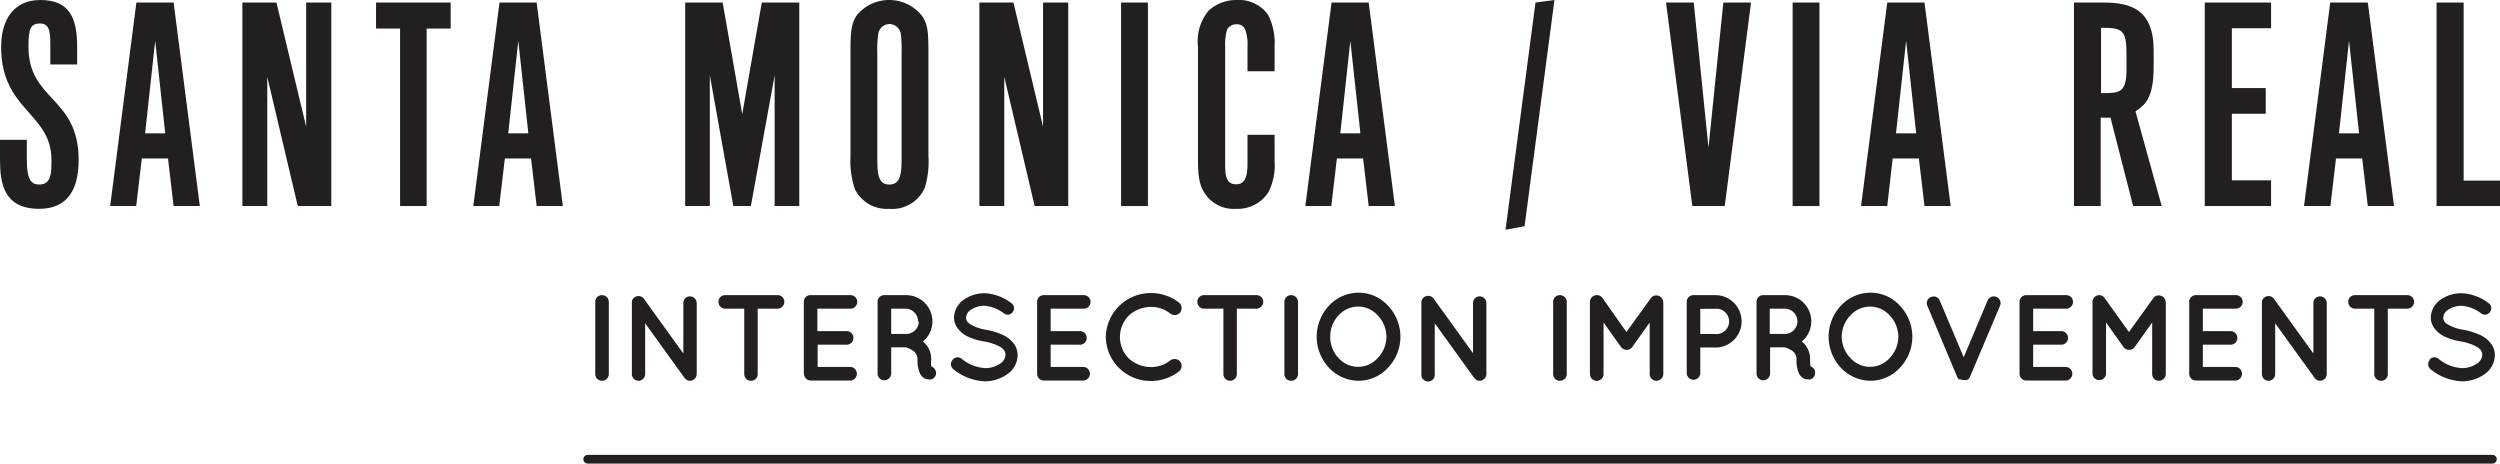 <svg xmlns="http://www.w3.org/2000/svg" width="286.13" height="53.06" viewBox="0 0 286.13 53.06"><defs><style>.a{fill:none;stroke:#231f20;stroke-linecap:round;stroke-miterlimit:10;}.b{fill:#231f20;}</style></defs><title>smonica_real_title</title><line class="a" x1="67.26" y1="52.56" x2="285.26" y2="52.56"/><path class="b" d="M4.48,23.9C.45,23.9,0,21,0,18.3V16H3.07V18.3c0,2.21.48,2.82,1.41,2.82,1.41,0,1.41-1.34,1.41-2.82C5.89,12.9.13,12.67.13,5.38.13,2.14,1.66,0,4.61,0,8.09,0,8.83,2.24,8.83,5.38v2H5.76v-2c0-1.51,0-2.69-1.15-2.69S3.26,3.3,3.26,5.38C3.26,11.55,9,11.07,9,18.3c0,3.4-1.28,5.6-4.51,5.6"/><path class="b" d="M12.61,23.58l3-23.29h4.26l3,23.29h-3l-.64-5.44h-3l-.64,5.44ZM17.76,4.67,16.61,15.26h2.3Z"/><polygon class="b" points="27.74 23.58 27.74 0.29 31.64 0.29 35.04 14.5 35.04 0.29 37.92 0.29 37.92 23.58 34.08 23.58 30.59 8.8 30.59 23.58 27.74 23.58"/><polygon class="b" points="45.79 23.58 45.79 3.27 43.04 3.27 43.04 0.29 51.58 0.29 51.58 3.27 48.83 3.27 48.83 23.58 45.79 23.58"/><path class="b" d="M54.17,23.58l3-23.29h4.25l3,23.29h-3l-.64-5.44h-3l-.64,5.44ZM59.32,4.67,58.17,15.26h2.3Z"/><polygon class="b" points="78.42 23.58 78.42 0.29 82.71 0.29 84.95 13.06 87.19 0.29 91.48 0.29 91.48 23.58 88.66 23.58 88.66 8.61 85.94 23.58 83.93 23.58 81.24 8.61 81.24 23.58 78.42 23.58"/><path class="b" d="M101.78,23.9a4.06,4.06,0,0,1-3.93-2.24,10.2,10.2,0,0,1-.51-3.84V6.08c0-1.95,0-3.36.76-4.38a4.8,4.8,0,0,1,7.43.12c.67,1,.73,1.86.73,4.26V17.82a10.13,10.13,0,0,1-.41,3.65,4.05,4.05,0,0,1-4.07,2.43m-1.37-6.08c0,1.86,0,3.3,1.37,3.3s1.41-1.38,1.41-3.3V6.08a15.92,15.92,0,0,0-.09-2.24,1.36,1.36,0,0,0-1.32-1.09,1.33,1.33,0,0,0-1.24,1,12.2,12.2,0,0,0-.13,2.34Z"/><polygon class="b" points="112.09 23.58 112.09 0.29 115.99 0.29 119.38 14.5 119.38 0.29 122.26 0.29 122.26 23.58 118.42 23.58 114.94 8.8 114.94 23.58 112.09 23.58"/><rect class="b" x="128.31" y="0.29" width="3.07" height="23.29"/><path class="b" d="M141.5,23.9a4,4,0,0,1-3.17-1.21c-.9-1-1.22-2-1.22-4.26V5.31a5.44,5.44,0,0,1,1.22-4.09A4.67,4.67,0,0,1,141.5,0a4.13,4.13,0,0,1,3.64,1.7,7.15,7.15,0,0,1,.74,3.61V8.16h-3.1V5.31a5.1,5.1,0,0,0-.23-1.82,1,1,0,0,0-1.05-.71,1.19,1.19,0,0,0-1.06.61,6.22,6.22,0,0,0-.22,1.92V18.43c0,1.51,0,2.66,1.28,2.66s1.28-1.54,1.28-2.66v-3h3.1v3a6.75,6.75,0,0,1-.7,3.55,4.15,4.15,0,0,1-3.68,1.92"/><path class="b" d="M149.4,23.58l3-23.29h4.25l3,23.29h-3l-.64-5.44h-3l-.64,5.44Zm5.15-18.91L153.4,15.26h2.3Z"/><polygon class="b" points="172.31 26.3 175.74 0.29 177.91 0 174.49 25.89 172.31 26.3"/><polygon class="b" points="193.69 23.58 190.68 0.29 193.85 0.29 195.54 16.9 197.24 0.29 200.41 0.29 197.4 23.58 193.69 23.58"/><rect class="b" x="205.17" y="0.29" width="3.07" height="23.29"/><path class="b" d="M213,23.58,216,.29h4.26l3,23.29h-3l-.64-5.44h-3L216,23.58Zm5.16-18.91L217,15.26h2.31Z"/><path class="b" d="M237.37,23.58V.29h3.39c3,0,5.73.73,5.73,5.44V7.65c0,3.61-1,4.38-2.08,5.09l3,10.84h-3.27l-2.59-10.11h-1.12V23.58Zm3.1-20.44v7.52c2.11,0,2.91,0,2.91-2.72V6.18c0-2.76-.45-3-2.91-3"/><polygon class="b" points="252.34 23.58 252.34 0.29 259.93 0.29 259.93 3.23 255.44 3.23 255.44 10.08 259.32 10.08 259.32 13.02 255.44 13.02 255.44 20.64 259.93 20.64 259.93 23.58 252.34 23.58"/><path class="b" d="M263.7,23.58l3-23.29H271l3,23.29h-3l-.64-5.44h-3l-.64,5.44Zm5.15-18.91L267.7,15.26H270Z"/><polygon class="b" points="278.87 23.58 278.87 0.29 281.97 0.29 281.97 20.67 286.13 20.67 286.13 23.58 278.87 23.58"/><path class="b" d="M68.13,34.55a.76.76,0,0,1,.77-.77.77.77,0,0,1,.78.77v8.26a.77.77,0,0,1-.78.77.76.76,0,0,1-.77-.77Z"/><path class="b" d="M73.84,42.81a.77.77,0,0,1-.75.77.76.76,0,0,1-.77-.77V34.67h0a.72.72,0,0,1,.3-.64.78.78,0,0,1,1.07.16l4.52,6.27V34.67a.76.76,0,0,1,.76-.75.77.77,0,0,1,.77.75v8.14a.78.78,0,0,1-.77.77.72.72,0,0,1-.57-.28l-.08-.08L73.84,37Z"/><path class="b" d="M89,35.33H86.72v7.48a.75.75,0,0,1-.77.77.76.76,0,0,1-.77-.77V35.33H83a.77.77,0,0,1-.77-.78.75.75,0,0,1,.77-.77h6a.76.76,0,0,1,.77.77.79.79,0,0,1-.77.78"/><path class="b" d="M92,42.81V34.55a.75.75,0,0,1,.77-.77h4.58a.78.78,0,0,1,.77.77.79.79,0,0,1-.77.78h-3.8V37.9h3.26a.78.78,0,1,1,0,1.55H93.58V42h3.8a.78.78,0,0,1,0,1.55H92.8a.76.76,0,0,1-.77-.77"/><path class="b" d="M107.09,42.42a.76.76,0,0,1-.49,1,.92.92,0,0,1-.3,0h0a1,1,0,0,1-.54-.15,1.33,1.33,0,0,1-.45-.49,3.71,3.71,0,0,1-.3-1.68,1.1,1.1,0,0,0-.17-.6,1.18,1.18,0,0,0-.42-.41,2.55,2.55,0,0,0-.78-.34H102v3a.78.78,0,0,1-.79.77.77.77,0,0,1-.77-.77V34.55a.76.76,0,0,1,.77-.77h2.51a3,3,0,0,1,1.91,5.31,2.17,2.17,0,0,1,.49.51,2.68,2.68,0,0,1,.46,1.52,3.71,3.71,0,0,0,0,.82.74.74,0,0,1,.49.48m-2-5.63a1.44,1.44,0,0,0-1.44-1.46H102v2.89h1.72a1.44,1.44,0,0,0,1.44-1.43"/><path class="b" d="M109.05,41.15a.73.73,0,0,1,1-.1,4.63,4.63,0,0,0,2.68,1.08,3,3,0,0,0,1.75-.52,1.26,1.26,0,0,0,.6-1,.84.84,0,0,0-.12-.45,1.39,1.39,0,0,0-.42-.42,5.74,5.74,0,0,0-1.92-.66h0a7.37,7.37,0,0,1-1.81-.54,3.1,3.1,0,0,1-1.3-1.1,2.1,2.1,0,0,1-.32-1.14,2.57,2.57,0,0,1,1.12-2,4.11,4.11,0,0,1,2.42-.74,5.46,5.46,0,0,1,3,1.12.7.7,0,0,1,.2,1,.7.7,0,0,1-1,.21,4.15,4.15,0,0,0-2.26-.89,2.68,2.68,0,0,0-1.57.47,1.11,1.11,0,0,0-.53.89.69.69,0,0,0,.1.39,1.21,1.21,0,0,0,.38.36,4.8,4.8,0,0,0,1.75.62h0a8,8,0,0,1,1.94.59,3.26,3.26,0,0,1,1.4,1.16,2.29,2.29,0,0,1,.33,1.19,2.69,2.69,0,0,1-1.2,2.17,4.43,4.43,0,0,1-2.59.8,6.1,6.1,0,0,1-3.59-1.4.75.75,0,0,1-.11-1"/><path class="b" d="M118.7,42.81V34.55a.75.75,0,0,1,.77-.77h4.58a.78.78,0,0,1,.77.77.79.79,0,0,1-.77.78h-3.8V37.9h3.26a.78.78,0,1,1,0,1.55h-3.26V42h3.8a.78.78,0,0,1,0,1.55h-4.58a.76.76,0,0,1-.77-.77"/><path class="b" d="M126.56,38.54a5.14,5.14,0,0,1,5.14-5,5.21,5.21,0,0,1,3.24,1.09.83.83,0,0,1,.14,1.12.81.81,0,0,1-1.12.15,3.53,3.53,0,0,0-2.26-.77,3.75,3.75,0,0,0-2.52,1,3.48,3.48,0,0,0-1,2.44,3.42,3.42,0,0,0,1,2.44,3.75,3.75,0,0,0,2.52,1,3.55,3.55,0,0,0,2.26-.77.84.84,0,0,1,1.12.15.82.82,0,0,1-.14,1.12,5.21,5.21,0,0,1-3.24,1.09,5.12,5.12,0,0,1-5.14-5"/><path class="b" d="M143.79,35.33h-2.23v7.48a.77.77,0,1,1-1.54,0V35.33h-2.21a.77.77,0,0,1-.77-.78.75.75,0,0,1,.77-.77h6a.76.76,0,0,1,.77.77.79.79,0,0,1-.77.78"/><path class="b" d="M147,34.55a.76.76,0,0,1,.77-.77.78.78,0,0,1,.79.77v8.26a.78.78,0,0,1-.79.77.76.76,0,0,1-.77-.77Z"/><path class="b" d="M158.87,35a5.15,5.15,0,0,1,0,7.08,4.6,4.6,0,0,1-3.35,1.5,4.71,4.71,0,0,1-3.43-1.5,5.2,5.2,0,0,1,0-7.08,4.64,4.64,0,0,1,3.43-1.5,4.53,4.53,0,0,1,3.35,1.5m-.19,3.54a3.59,3.59,0,0,0-1-2.45,3,3,0,0,0-2.21-1,3.05,3.05,0,0,0-2.27,1,3.54,3.54,0,0,0-.95,2.45,3.5,3.5,0,0,0,.95,2.44,3,3,0,0,0,4.48,0,3.55,3.55,0,0,0,1-2.44"/><path class="b" d="M164.21,42.81a.77.77,0,1,1-1.53,0V34.67h0A.75.75,0,0,1,163,34a.78.78,0,0,1,1.07.16l4.52,6.27V34.67a.76.76,0,0,1,.76-.75.77.77,0,0,1,.77.75v8.14a.78.78,0,0,1-.77.77.76.76,0,0,1-.58-.28l-.07-.08L164.21,37Z"/><path class="b" d="M177.76,34.55a.76.76,0,0,1,.77-.77.78.78,0,0,1,.79.77v8.26a.78.78,0,0,1-.79.77.76.76,0,0,1-.77-.77Z"/><path class="b" d="M190.37,34.55v8.26a.79.79,0,0,1-.79.77.77.77,0,0,1-.77-.77v-5.9l-2,2.81a.75.75,0,0,1-.63.32h0a.8.8,0,0,1-.65-.32l-2-2.81v5.9a.78.78,0,0,1-1.56,0V34.55a.78.78,0,0,1,.77-.77h.05a.75.75,0,0,1,.61.32L186.15,38l2.79-3.87a.76.76,0,0,1,.63-.32h0a.8.8,0,0,1,.79.77"/><path class="b" d="M196.33,39.77H194.6v3a.78.78,0,0,1-1.55,0V34.55a.76.76,0,0,1,.77-.77h2.51a3,3,0,1,1,0,6m-1.73-1.55h1.73a1.45,1.45,0,1,0,0-2.89H194.6Z"/><path class="b" d="M207.7,42.42a.78.78,0,0,1-.49,1,1.05,1.05,0,0,1-.31,0h0a1,1,0,0,1-.54-.15,1.42,1.42,0,0,1-.45-.49,3.73,3.73,0,0,1-.29-1.68,1.19,1.19,0,0,0-.17-.6,1.27,1.27,0,0,0-.42-.41,2.68,2.68,0,0,0-.79-.34h-1.65v3a.78.78,0,0,1-.78.77.76.76,0,0,1-.77-.77V34.55a.75.75,0,0,1,.77-.77h2.5a3,3,0,0,1,1.91,5.31,2.17,2.17,0,0,1,.49.51,2.68,2.68,0,0,1,.46,1.52,3.51,3.51,0,0,0,.06.82.78.78,0,0,1,.49.48m-2-5.63a1.45,1.45,0,0,0-1.45-1.46h-1.72v2.89h1.72a1.45,1.45,0,0,0,1.45-1.43"/><path class="b" d="M217.46,35a5.15,5.15,0,0,1,0,7.08,4.6,4.6,0,0,1-3.35,1.5,4.71,4.71,0,0,1-3.43-1.5,5.2,5.2,0,0,1,0-7.08,4.64,4.64,0,0,1,3.43-1.5,4.53,4.53,0,0,1,3.35,1.5m-.19,3.54a3.59,3.59,0,0,0-1-2.45,3,3,0,0,0-2.21-1,3.05,3.05,0,0,0-2.27,1,3.54,3.54,0,0,0-1,2.45,3.5,3.5,0,0,0,1,2.44,3,3,0,0,0,4.48,0,3.55,3.55,0,0,0,1-2.44"/><path class="b" d="M224.26,43.44l-.1-.07s0,0,0,0l-.07-.08a0,0,0,0,1,0,0,.49.49,0,0,0-.07-.11l-3.43-8.18a.73.73,0,0,1,.42-1,.74.74,0,0,1,1,.4l2.74,6.49,2.73-6.49a.77.77,0,0,1,1.43.59l-3.46,8.18s0,.09-.06.11,0,0,0,0-.06,0-.07.08l0,0-.09.07,0,0-.12.07h0a.27.27,0,0,0-.12,0h-.33a.26.26,0,0,0-.11,0h0l-.13-.09Z"/><path class="b" d="M231.14,42.81V34.55a.76.76,0,0,1,.78-.77h4.57a.77.77,0,0,1,.77.77.79.79,0,0,1-.77.78H232.7V37.9H236a.78.78,0,0,1,0,1.55H232.7V42h3.79a.78.78,0,0,1,0,1.55h-4.57a.77.77,0,0,1-.78-.77"/><path class="b" d="M247.88,34.55v8.26a.79.79,0,0,1-.79.77.77.77,0,0,1-.77-.77v-5.9l-2,2.81a.77.77,0,0,1-.63.32h0a.81.81,0,0,1-.65-.32l-2-2.81v5.9a.78.78,0,0,1-1.55,0V34.55a.78.78,0,0,1,.77-.77h0a.75.75,0,0,1,.61.32L243.66,38l2.79-3.87a.76.76,0,0,1,.63-.32h0a.8.8,0,0,1,.79.77"/><path class="b" d="M250.56,42.81V34.55a.76.76,0,0,1,.77-.77h4.58a.77.77,0,0,1,.77.77.79.79,0,0,1-.77.78h-3.79V37.9h3.26a.78.78,0,0,1,0,1.55h-3.26V42h3.79a.78.78,0,0,1,0,1.55h-4.58a.77.77,0,0,1-.77-.77"/><path class="b" d="M260.4,42.81a.77.77,0,0,1-.75.77.76.76,0,0,1-.77-.77V34.67h0a.73.73,0,0,1,.31-.64.77.77,0,0,1,1.06.16l4.52,6.27V34.67a.76.76,0,0,1,.76-.75.77.77,0,0,1,.77.75v8.14a.78.78,0,0,1-.77.77.75.75,0,0,1-.57-.28s-.06,0-.07-.08L260.4,37Z"/><path class="b" d="M275.51,35.33h-2.22v7.48a.76.76,0,0,1-.77.77.77.77,0,0,1-.78-.77V35.33h-2.21a.78.78,0,0,1-.77-.78.76.76,0,0,1,.77-.77h6a.76.76,0,0,1,.77.77.79.79,0,0,1-.77.78"/><path class="b" d="M278.07,41.15a.73.73,0,0,1,1-.1,4.63,4.63,0,0,0,2.68,1.08,3,3,0,0,0,1.75-.52,1.26,1.26,0,0,0,.6-1,.84.84,0,0,0-.12-.45,1.39,1.39,0,0,0-.42-.42,5.74,5.74,0,0,0-1.92-.66h0a7.37,7.37,0,0,1-1.81-.54,3.1,3.1,0,0,1-1.3-1.1,2.1,2.1,0,0,1-.32-1.14,2.57,2.57,0,0,1,1.12-2,4.11,4.11,0,0,1,2.42-.74,5.46,5.46,0,0,1,3.05,1.12.7.7,0,0,1,.2,1,.7.7,0,0,1-1,.21,4.15,4.15,0,0,0-2.26-.89,2.68,2.68,0,0,0-1.57.47,1.11,1.11,0,0,0-.53.89.69.69,0,0,0,.1.39,1.21,1.21,0,0,0,.38.36,4.8,4.8,0,0,0,1.75.62h0a8,8,0,0,1,1.94.59,3.26,3.26,0,0,1,1.4,1.16,2.29,2.29,0,0,1,.33,1.19,2.69,2.69,0,0,1-1.2,2.17,4.43,4.43,0,0,1-2.59.8,6.1,6.1,0,0,1-3.59-1.4.75.75,0,0,1-.11-1"/></svg>